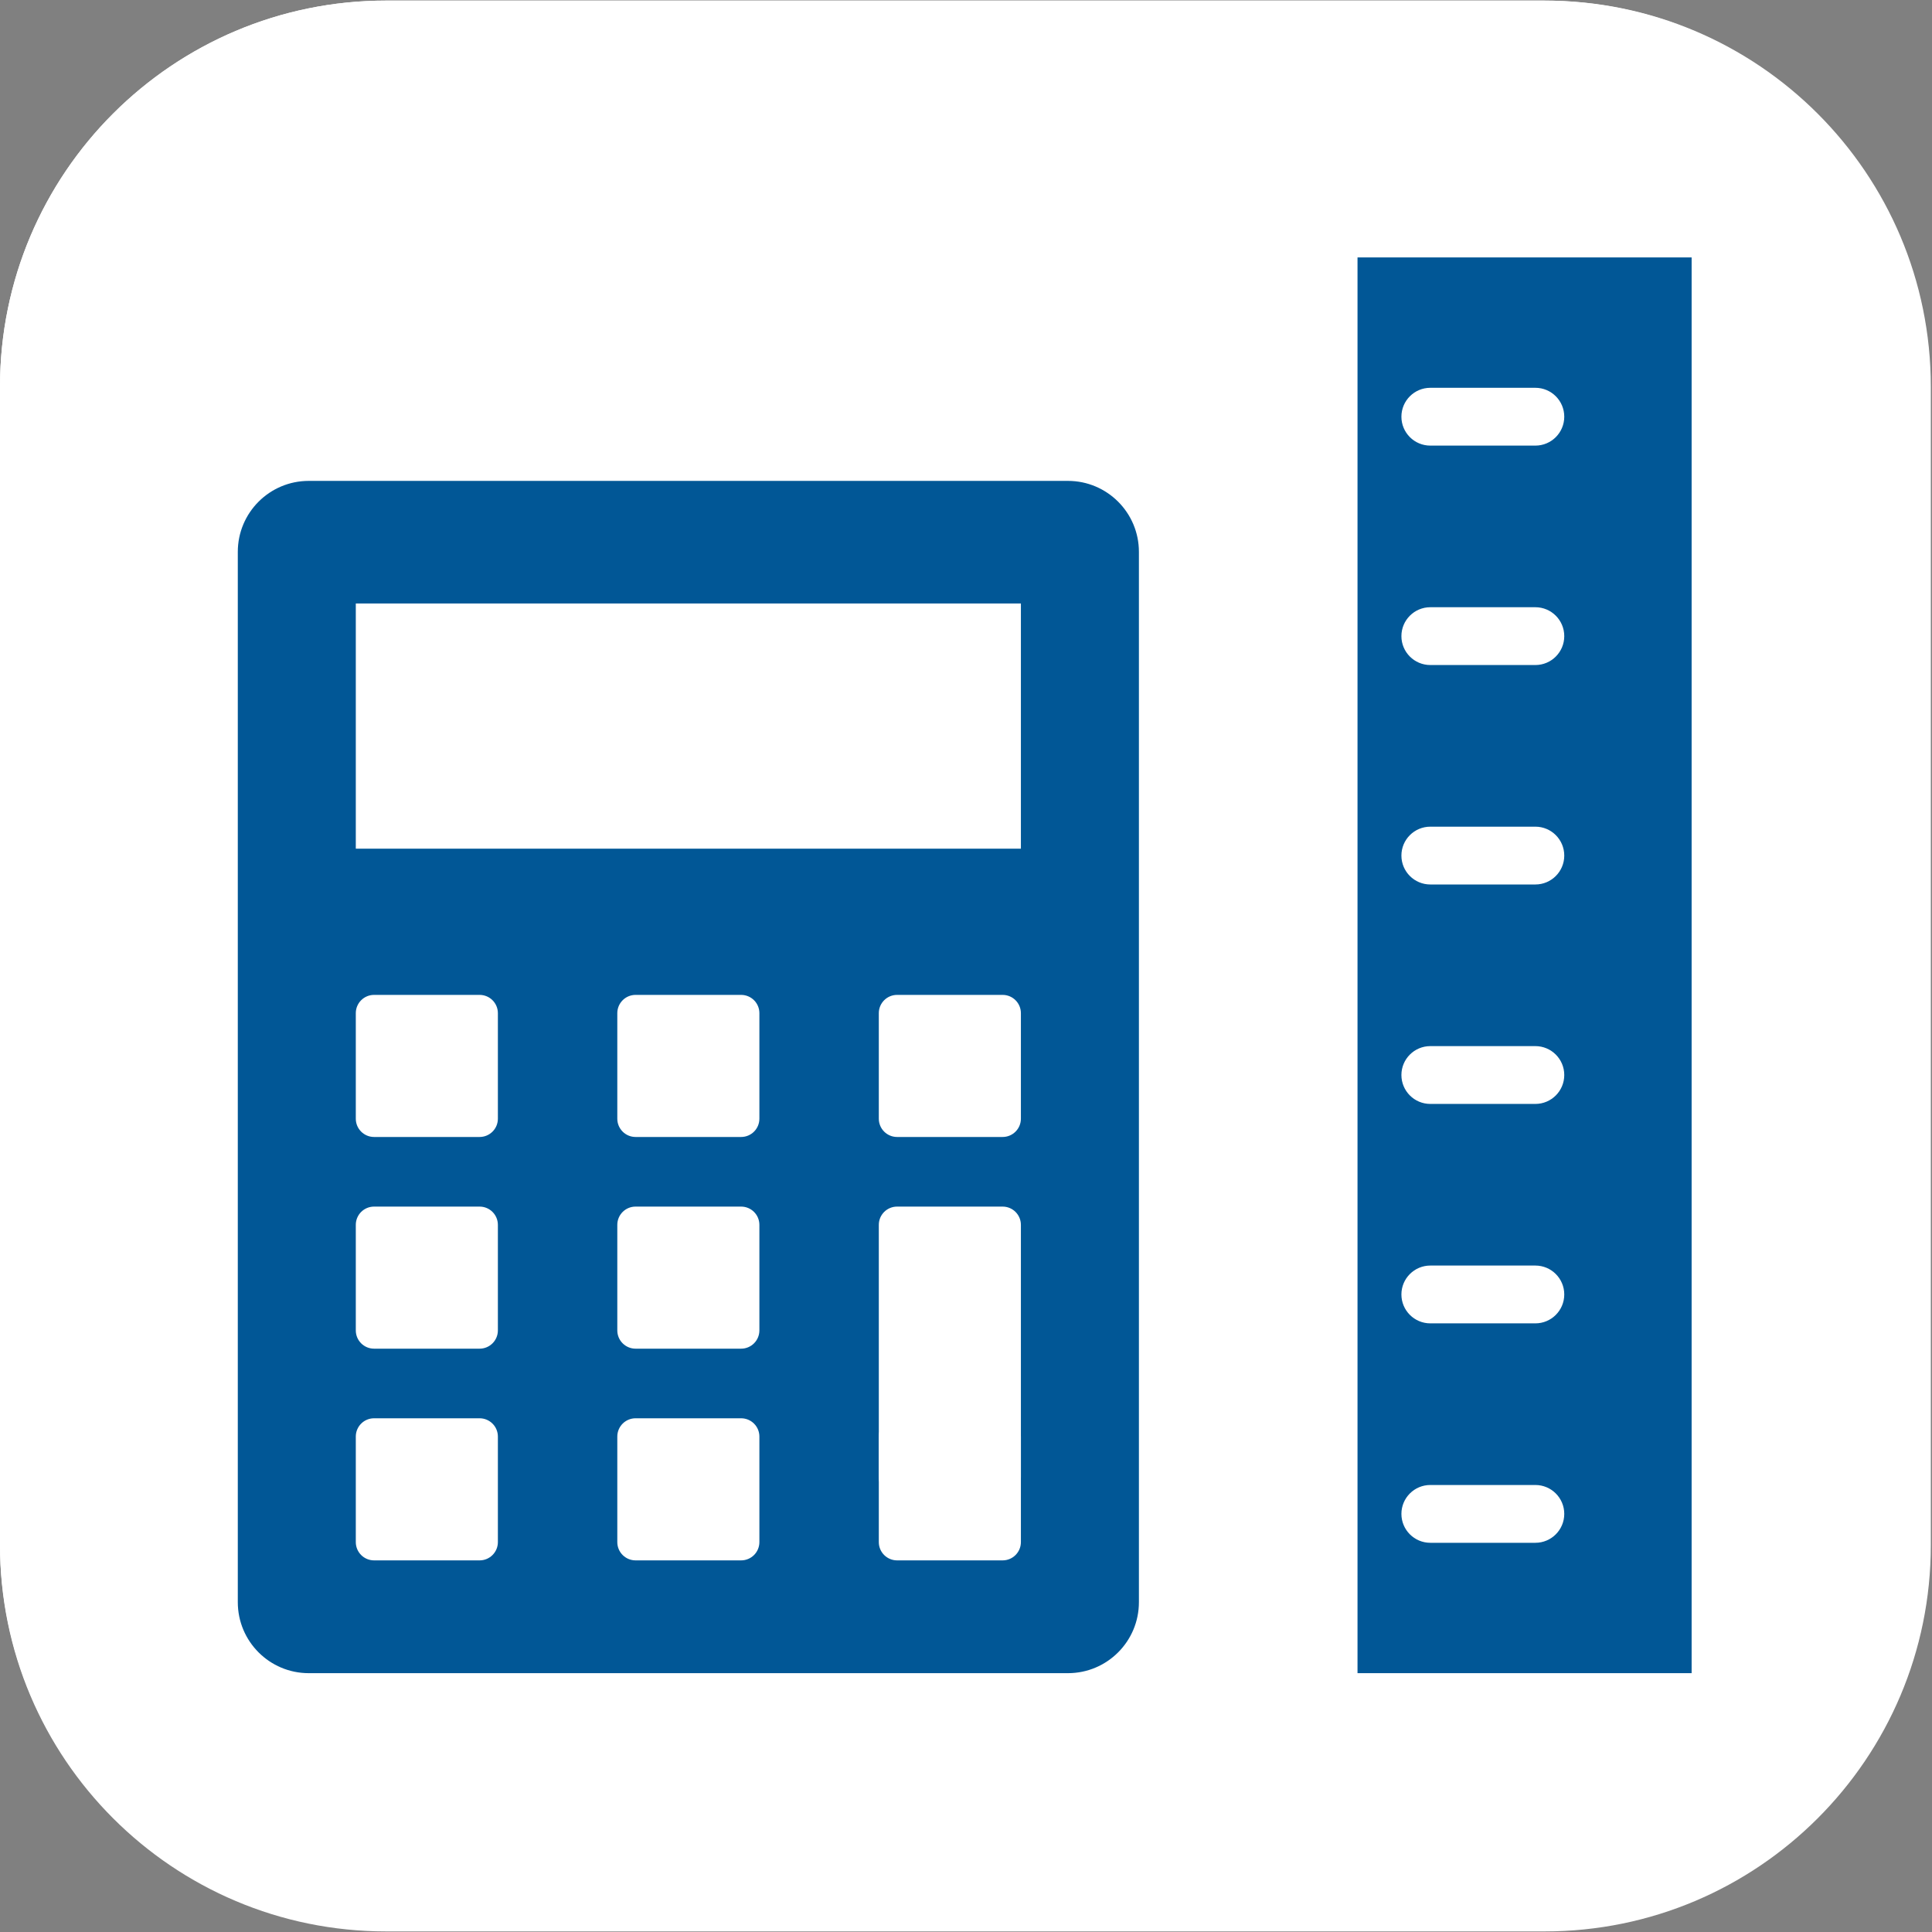 <?xml version="1.0" encoding="utf-8"?>
<!-- Generator: Adobe Illustrator 16.0.0, SVG Export Plug-In . SVG Version: 6.00 Build 0)  -->
<!DOCTYPE svg PUBLIC "-//W3C//DTD SVG 1.1//EN" "http://www.w3.org/Graphics/SVG/1.1/DTD/svg11.dtd">
<svg version="1.1" xmlns="http://www.w3.org/2000/svg" xmlns:xlink="http://www.w3.org/1999/xlink" x="0px" y="0px" width="500px"
	 height="500px" viewBox="0 0 500 500" enable-background="new 0 0 500 500" xml:space="preserve">
<rect x="0" y="0" width="500" height="500" fill="#808080" stroke="none"/>
<g id="Layer_5" display="none">
	<rect x="-33" y="-11" display="inline" fill="#D9E8AC" width="589.334" height="527.334"/>
</g>
<g id="Layer_4">
	<path fill="#FFFFFF" d="M99.942,0.151C44.743,0.151,0,44.897,0,100.09v299.814C0,455.1,44.743,499.85,99.942,499.85h299.816
		c55.19,0,99.935-44.75,99.935-99.945V100.09c0-55.193-44.744-99.939-99.935-99.939H99.942z"/>
</g>
<g id="Layer_1" display="none">
	<g display="inline">
		<defs>
			<path id="SVGID_1_" d="M99.942,0.151C44.743,0.151,0,44.897,0,100.09v299.814C0,455.1,44.743,499.85,99.942,499.85h299.816
				c55.19,0,99.935-44.75,99.935-99.945V100.09c0-55.193-44.744-99.939-99.935-99.939H99.942z"/>
		</defs>
		<clipPath id="SVGID_2_">
			<use xlink:href="#SVGID_1_"  overflow="visible"/>
		</clipPath>
		<polygon clip-path="url(#SVGID_2_)" fill="#015796" points="160.287,648.705 189.335,656.281 426.766,583.029 422.344,181.421 
			309.946,93.645 69.093,170.051 72.514,573.559 		"/>
		
			<polyline clip-path="url(#SVGID_2_)" fill="none" stroke="#FFFFFF" stroke-width="5.684" stroke-linecap="round" stroke-miterlimit="10" points="
			71.878,789.342 71.878,163.955 312.109,90.063 424.271,183.583 424.271,767.039 		"/>
		<polygon clip-path="url(#SVGID_2_)" fill="#FFFFFF" points="176.625,260.67 67.029,169.809 76.729,158.103 180.202,243.883 
			422.228,176.262 426.319,190.905 		"/>
		<polygon clip-path="url(#SVGID_2_)" fill="#FFFFFF" points="176.625,390.568 67.029,299.709 73.729,286 180.202,373.781 
			422.228,306.16 426.319,320.803 		"/>
		<rect x="170.812" y="252.275" clip-path="url(#SVGID_2_)" fill="#FFFFFF" width="15.204" height="402.49"/>
		<path clip-path="url(#SVGID_2_)" fill="#015796" d="M313.576,77.136v60.854c0,7.581-10.858,13.734-24.249,13.734
			s-24.246-6.153-24.246-13.734V77.93"/>
		<path clip-path="url(#SVGID_2_)" fill="#FFFFFF" d="M289.327,159.43c-18.215,0-31.952-9.218-31.952-21.444V77.93
			c0-4.258,3.45-7.708,7.709-7.708c4.256,0,7.704,3.45,7.704,7.708v60.056c0,1.503,5.869,6.03,16.539,6.03
			c10.674,0,16.539-4.526,16.539-6.03v-60.85c0-4.256,3.456-7.708,7.707-7.708c4.259,0,7.707,3.452,7.707,7.708v60.85
			C321.28,150.212,307.545,159.43,289.327,159.43"/>
		<path clip-path="url(#SVGID_2_)" fill="#015796" d="M313.576,76.585c0,7.585-10.858,13.734-24.249,13.734
			s-24.246-6.149-24.246-13.734s10.855-13.735,24.246-13.735S313.576,69,313.576,76.585"/>
		<path clip-path="url(#SVGID_2_)" fill="#FFFFFF" d="M289.327,98.027c-18.215,0-31.952-9.218-31.952-21.44
			c0-12.226,13.737-21.444,31.952-21.444c18.218,0,31.953,9.218,31.953,21.444C321.28,88.809,307.545,98.027,289.327,98.027
			 M289.327,70.557c-10.67,0-16.539,4.527-16.539,6.03c0,1.5,5.869,6.027,16.539,6.027c10.674,0,16.539-4.527,16.539-6.027
			C305.866,75.084,300.001,70.557,289.327,70.557"/>
	</g>
</g>
<g id="Layer_3" display="none">
	<g display="inline">
		<defs>
			<path id="SVGID_3_" d="M100.199,0.151C44.861,0.151,0,45.014,0,100.35v300.6c0,55.338,44.861,100.202,100.199,100.202h300.6
				c55.335,0,100.199-44.864,100.199-100.202v-300.6c0-55.336-44.864-100.199-100.199-100.199H100.199z"/>
		</defs>
		<clipPath id="SVGID_4_">
			<use xlink:href="#SVGID_3_"  overflow="visible"/>
		</clipPath>
		<path clip-path="url(#SVGID_4_)" fill="#015796" d="M399.396,694.389l2.473-547.815c0,0,8.03-12.35,8.646-26.557
			c0.616-14.205-6.794-35.82-21.615-41.996c-14.821-6.176-79.964-24.582-138.488-22.792c-58.528,1.794-143.14,17.231-152.405,30.203
			c-9.265,12.97-7.411,53.731-7.411,53.731l9.883,22.852v532.994L399.396,694.389z"/>
		<rect x="246.283" y="181.067" clip-path="url(#SVGID_4_)" fill="#FFFFFF" width="8.253" height="497.025"/>
		<rect x="206.79" y="181.067" clip-path="url(#SVGID_4_)" fill="#FFFFFF" width="8.253" height="497.025"/>
		<rect x="167.296" y="181.067" clip-path="url(#SVGID_4_)" fill="#FFFFFF" width="8.253" height="497.025"/>
		<rect x="285.775" y="181.067" clip-path="url(#SVGID_4_)" fill="#FFFFFF" width="8.252" height="497.025"/>
		<rect x="364.764" y="165.76" clip-path="url(#SVGID_4_)" fill="#FFFFFF" width="8.252" height="512.333"/>
		<rect x="127.8" y="165.76" clip-path="url(#SVGID_4_)" fill="#FFFFFF" width="8.254" height="512.333"/>
		<rect x="325.265" y="165.76" clip-path="url(#SVGID_4_)" fill="#FFFFFF" width="8.255" height="512.333"/>
		<path clip-path="url(#SVGID_4_)" fill="#FFFFFF" d="M250.409,156.505c-82.793,0-166.607-18.815-166.607-54.766
			c0-35.952,83.814-54.762,166.607-54.762c82.792,0,166.607,18.81,166.607,54.762C417.016,137.69,333.2,156.505,250.409,156.505
			 M250.409,63.483c-91.627,0-150.102,22.659-150.102,38.256c0,15.601,58.474,38.256,150.102,38.256s150.1-22.656,150.1-38.256
			C400.509,86.142,342.036,63.483,250.409,63.483"/>
		<path clip-path="url(#SVGID_4_)" fill="#FFFFFF" d="M250.409,187.237c-82.793,0-166.607-18.81-166.607-54.762V101.74h16.506
			v30.735c0,15.598,58.474,38.256,150.102,38.256s150.1-22.659,150.1-38.256V101.74h16.507v30.735
			C417.016,168.427,333.2,187.237,250.409,187.237"/>
		<rect x="391.229" y="148.25" clip-path="url(#SVGID_4_)" fill="#FFFFFF" width="16.504" height="529.843"/>
		<rect x="93.087" y="148.25" clip-path="url(#SVGID_4_)" fill="#FFFFFF" width="16.504" height="529.843"/>
	</g>
</g>
<g id="Layer_6">
	<path fill="#FFFFFF" d="M399.466,499.485H99.867C44.712,499.485,0,454.773,0,399.618V100.018C0,44.862,44.712,0.151,99.867,0.151
		h299.599c55.154,0,99.867,44.711,99.867,99.867v299.601C499.333,454.773,454.62,499.485,399.466,499.485"/>
	<path fill="#015796" d="M276.378,433.015H79.908c-10.145,0-18.366-8.225-18.366-18.37V142.825c0-10.149,8.221-18.371,18.366-18.371
		h196.47c10.143,0,18.371,8.222,18.371,18.371v271.819C294.749,424.79,286.521,433.015,276.378,433.015"/>
	<rect x="92.081" y="156.18" fill="#FFFFFF" width="172.126" height="63.457"/>
	<path fill="#FFFFFF" d="M124.122,294.248H96.808c-2.61,0-4.727-2.116-4.727-4.727v-27.314c0-2.613,2.116-4.729,4.727-4.729h27.314
		c2.612,0,4.73,2.116,4.73,4.729v27.314C128.852,292.132,126.734,294.248,124.122,294.248"/>
	<path fill="#FFFFFF" d="M259.48,294.248h-27.316c-2.61,0-4.729-2.116-4.729-4.727v-27.314c0-2.613,2.118-4.729,4.729-4.729h27.316
		c2.61,0,4.727,2.116,4.727,4.729v27.314C264.207,292.132,262.091,294.248,259.48,294.248"/>
	<path fill="#FFFFFF" d="M191.802,294.248h-27.317c-2.61,0-4.727-2.116-4.727-4.727v-27.314c0-2.613,2.116-4.729,4.727-4.729h27.317
		c2.609,0,4.727,2.116,4.727,4.729v27.314C196.528,292.132,194.411,294.248,191.802,294.248"/>
	<path fill="#FFFFFF" d="M124.122,349.035H96.808c-2.61,0-4.727-2.116-4.727-4.727v-27.314c0-2.613,2.116-4.727,4.727-4.727h27.314
		c2.612,0,4.73,2.113,4.73,4.727v27.314C128.852,346.919,126.734,349.035,124.122,349.035"/>
	<path fill="#FFFFFF" d="M259.48,387.044h-27.316c-2.61,0-4.729-2.116-4.729-4.727v-65.323c0-2.613,2.118-4.727,4.729-4.727h27.316
		c2.61,0,4.727,2.113,4.727,4.727v65.323C264.207,384.928,262.091,387.044,259.48,387.044"/>
	<path fill="#FFFFFF" d="M191.802,349.035h-27.317c-2.61,0-4.727-2.116-4.727-4.727v-27.314c0-2.613,2.116-4.727,4.727-4.727h27.317
		c2.609,0,4.727,2.113,4.727,4.727v27.314C196.528,346.919,194.411,349.035,191.802,349.035"/>
	<path fill="#FFFFFF" d="M124.122,403.825H96.808c-2.61,0-4.727-2.119-4.727-4.727v-27.32c0-2.607,2.116-4.727,4.727-4.727h27.314
		c2.612,0,4.73,2.119,4.73,4.727v27.32C128.852,401.706,126.734,403.825,124.122,403.825"/>
	<path fill="#FFFFFF" d="M259.48,403.825h-27.316c-2.61,0-4.729-2.119-4.729-4.727v-27.32c0-2.607,2.118-4.727,4.729-4.727h27.316
		c2.61,0,4.727,2.119,4.727,4.727v27.32C264.207,401.706,262.091,403.825,259.48,403.825"/>
	<path fill="#FFFFFF" d="M191.802,403.825h-27.317c-2.61,0-4.727-2.119-4.727-4.727v-27.32c0-2.607,2.116-4.727,4.727-4.727h27.317
		c2.609,0,4.727,2.119,4.727,4.727v27.32C196.528,401.706,194.411,403.825,191.802,403.825"/>
	<rect x="351.324" y="66.622" fill="#015796" width="86.467" height="366.39"/>
	<path fill="#FFFFFF" d="M397.35,115.323h-27.187c-4.129,0-7.48-3.348-7.48-7.483c0-4.128,3.352-7.477,7.48-7.477h27.187
		c4.132,0,7.48,3.349,7.48,7.477C404.83,111.975,401.481,115.323,397.35,115.323"/>
	<path fill="#FFFFFF" d="M397.35,172.109h-27.187c-4.129,0-7.48-3.349-7.48-7.477c0-4.132,3.352-7.483,7.48-7.483h27.187
		c4.132,0,7.48,3.352,7.48,7.483C404.83,168.761,401.481,172.109,397.35,172.109"/>
	<path fill="#FFFFFF" d="M397.35,228.902h-27.187c-4.129,0-7.48-3.348-7.48-7.48s3.352-7.48,7.48-7.48h27.187
		c4.132,0,7.48,3.349,7.48,7.48S401.481,228.902,397.35,228.902"/>
	<path fill="#FFFFFF" d="M397.35,285.695h-27.187c-4.129,0-7.48-3.349-7.48-7.484c0-4.128,3.352-7.477,7.48-7.477h27.187
		c4.132,0,7.48,3.349,7.48,7.477C404.83,282.347,401.481,285.695,397.35,285.695"/>
	<path fill="#FFFFFF" d="M397.35,342.484h-27.187c-4.129,0-7.48-3.349-7.48-7.48c0-4.128,3.352-7.48,7.48-7.48h27.187
		c4.132,0,7.48,3.353,7.48,7.48C404.83,339.136,401.481,342.484,397.35,342.484"/>
	<path fill="#FFFFFF" d="M397.35,399.274h-27.187c-4.129,0-7.48-3.349-7.48-7.48s3.352-7.48,7.48-7.48h27.187
		c4.132,0,7.48,3.349,7.48,7.48S401.481,399.274,397.35,399.274"/>
</g>
</svg>
